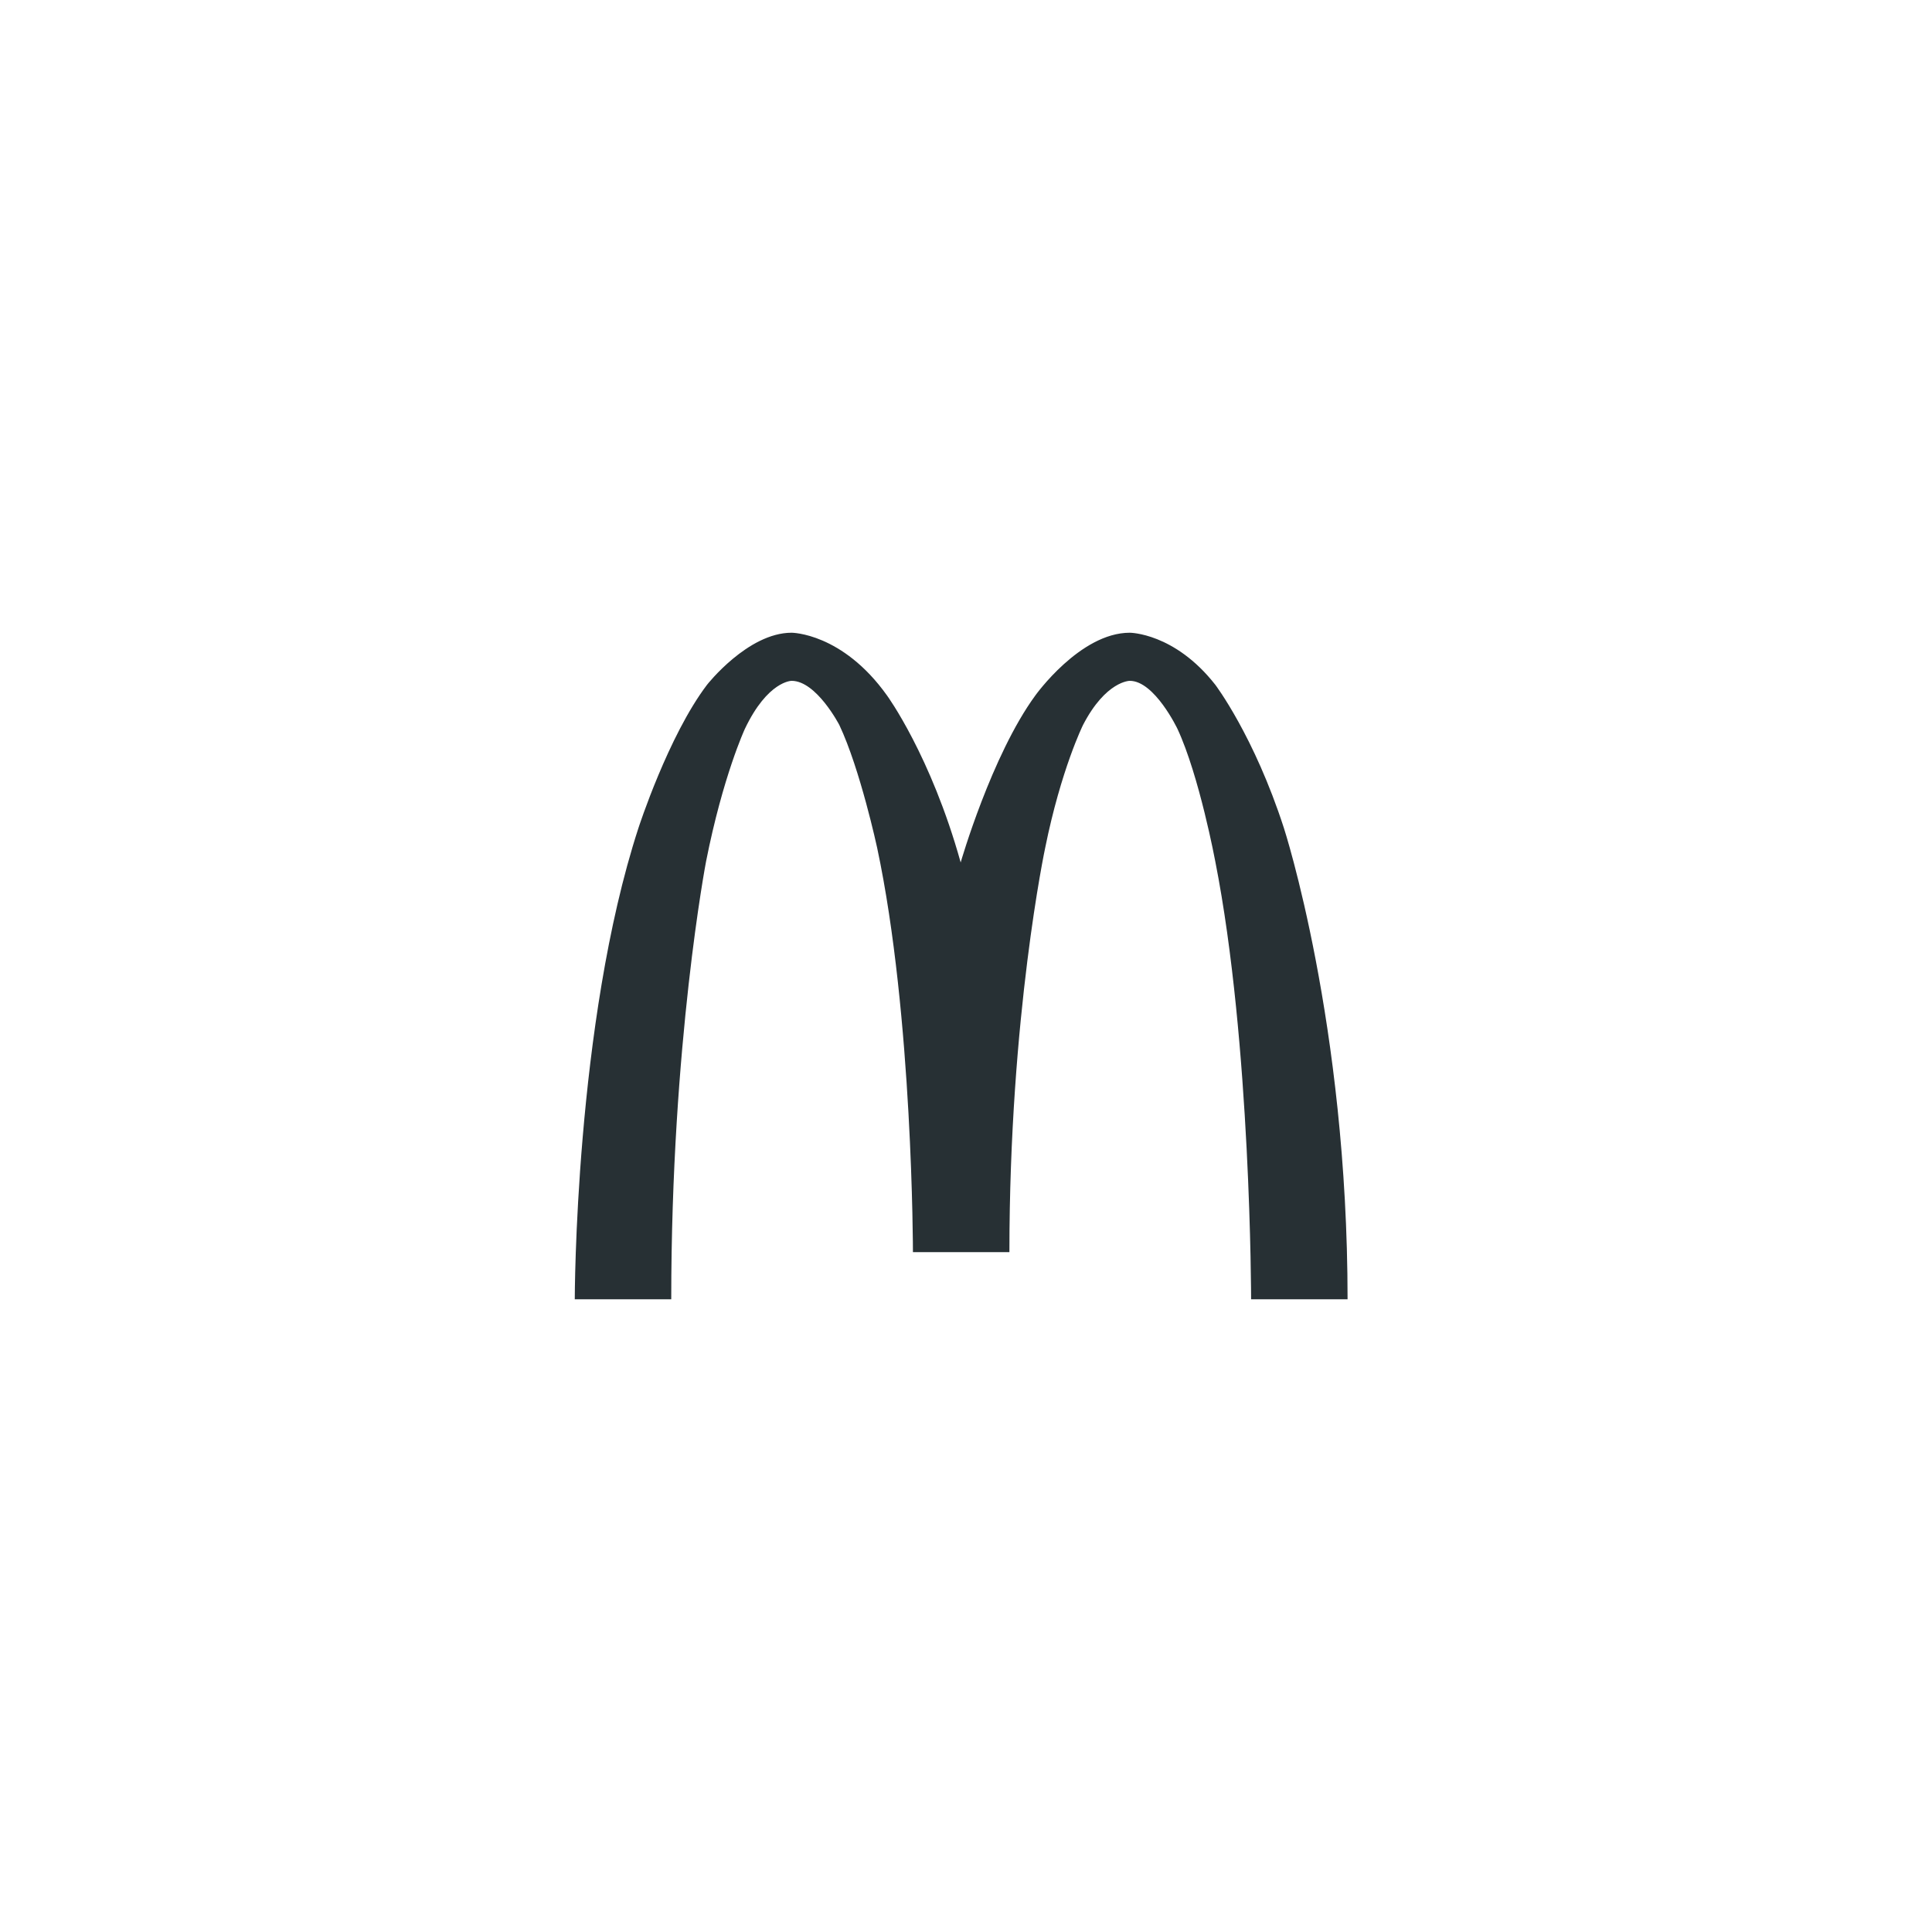 <?xml version="1.0" encoding="UTF-8"?> <svg xmlns="http://www.w3.org/2000/svg" width="400" height="400" viewBox="0 0 400 400" fill="none"><rect width="400" height="400" fill="white"></rect><path d="M146.387 141.772C146.387 141.772 154.83 131 163.89 131C163.89 131 174.392 131 183.659 144.007C183.659 144.007 192.719 156.405 198.897 178.558C198.897 178.558 205.28 156.405 214.341 144.007C214.341 144.007 223.607 131 233.903 131C233.903 131 243.17 131 251.613 141.772C251.613 141.772 259.644 152.34 265.821 171.445C265.821 171.445 279 211.889 279 269H259.026C259.026 269 259.026 215.954 251.613 178.355C251.613 178.355 248.318 160.673 243.788 150.918C243.788 150.918 239.051 140.959 233.903 140.959C233.903 140.959 228.961 140.959 224.225 150.105C224.225 150.105 219.695 159.25 216.4 175.51C216.4 175.51 208.987 210.263 208.987 259.244H189.013C189.013 259.244 189.013 210.263 181.6 175.51C181.6 175.51 178.099 159.25 173.775 150.105C173.775 150.105 169.039 140.959 163.891 140.959C163.891 140.959 158.948 140.959 154.212 150.918C154.212 150.918 149.682 160.673 146.182 178.355C146.182 178.355 138.974 215.954 138.974 269H119C119 269 119 211.889 132.179 171.445C132.179 171.445 138.356 152.34 146.387 141.772Z" fill="#273034"></path></svg> 